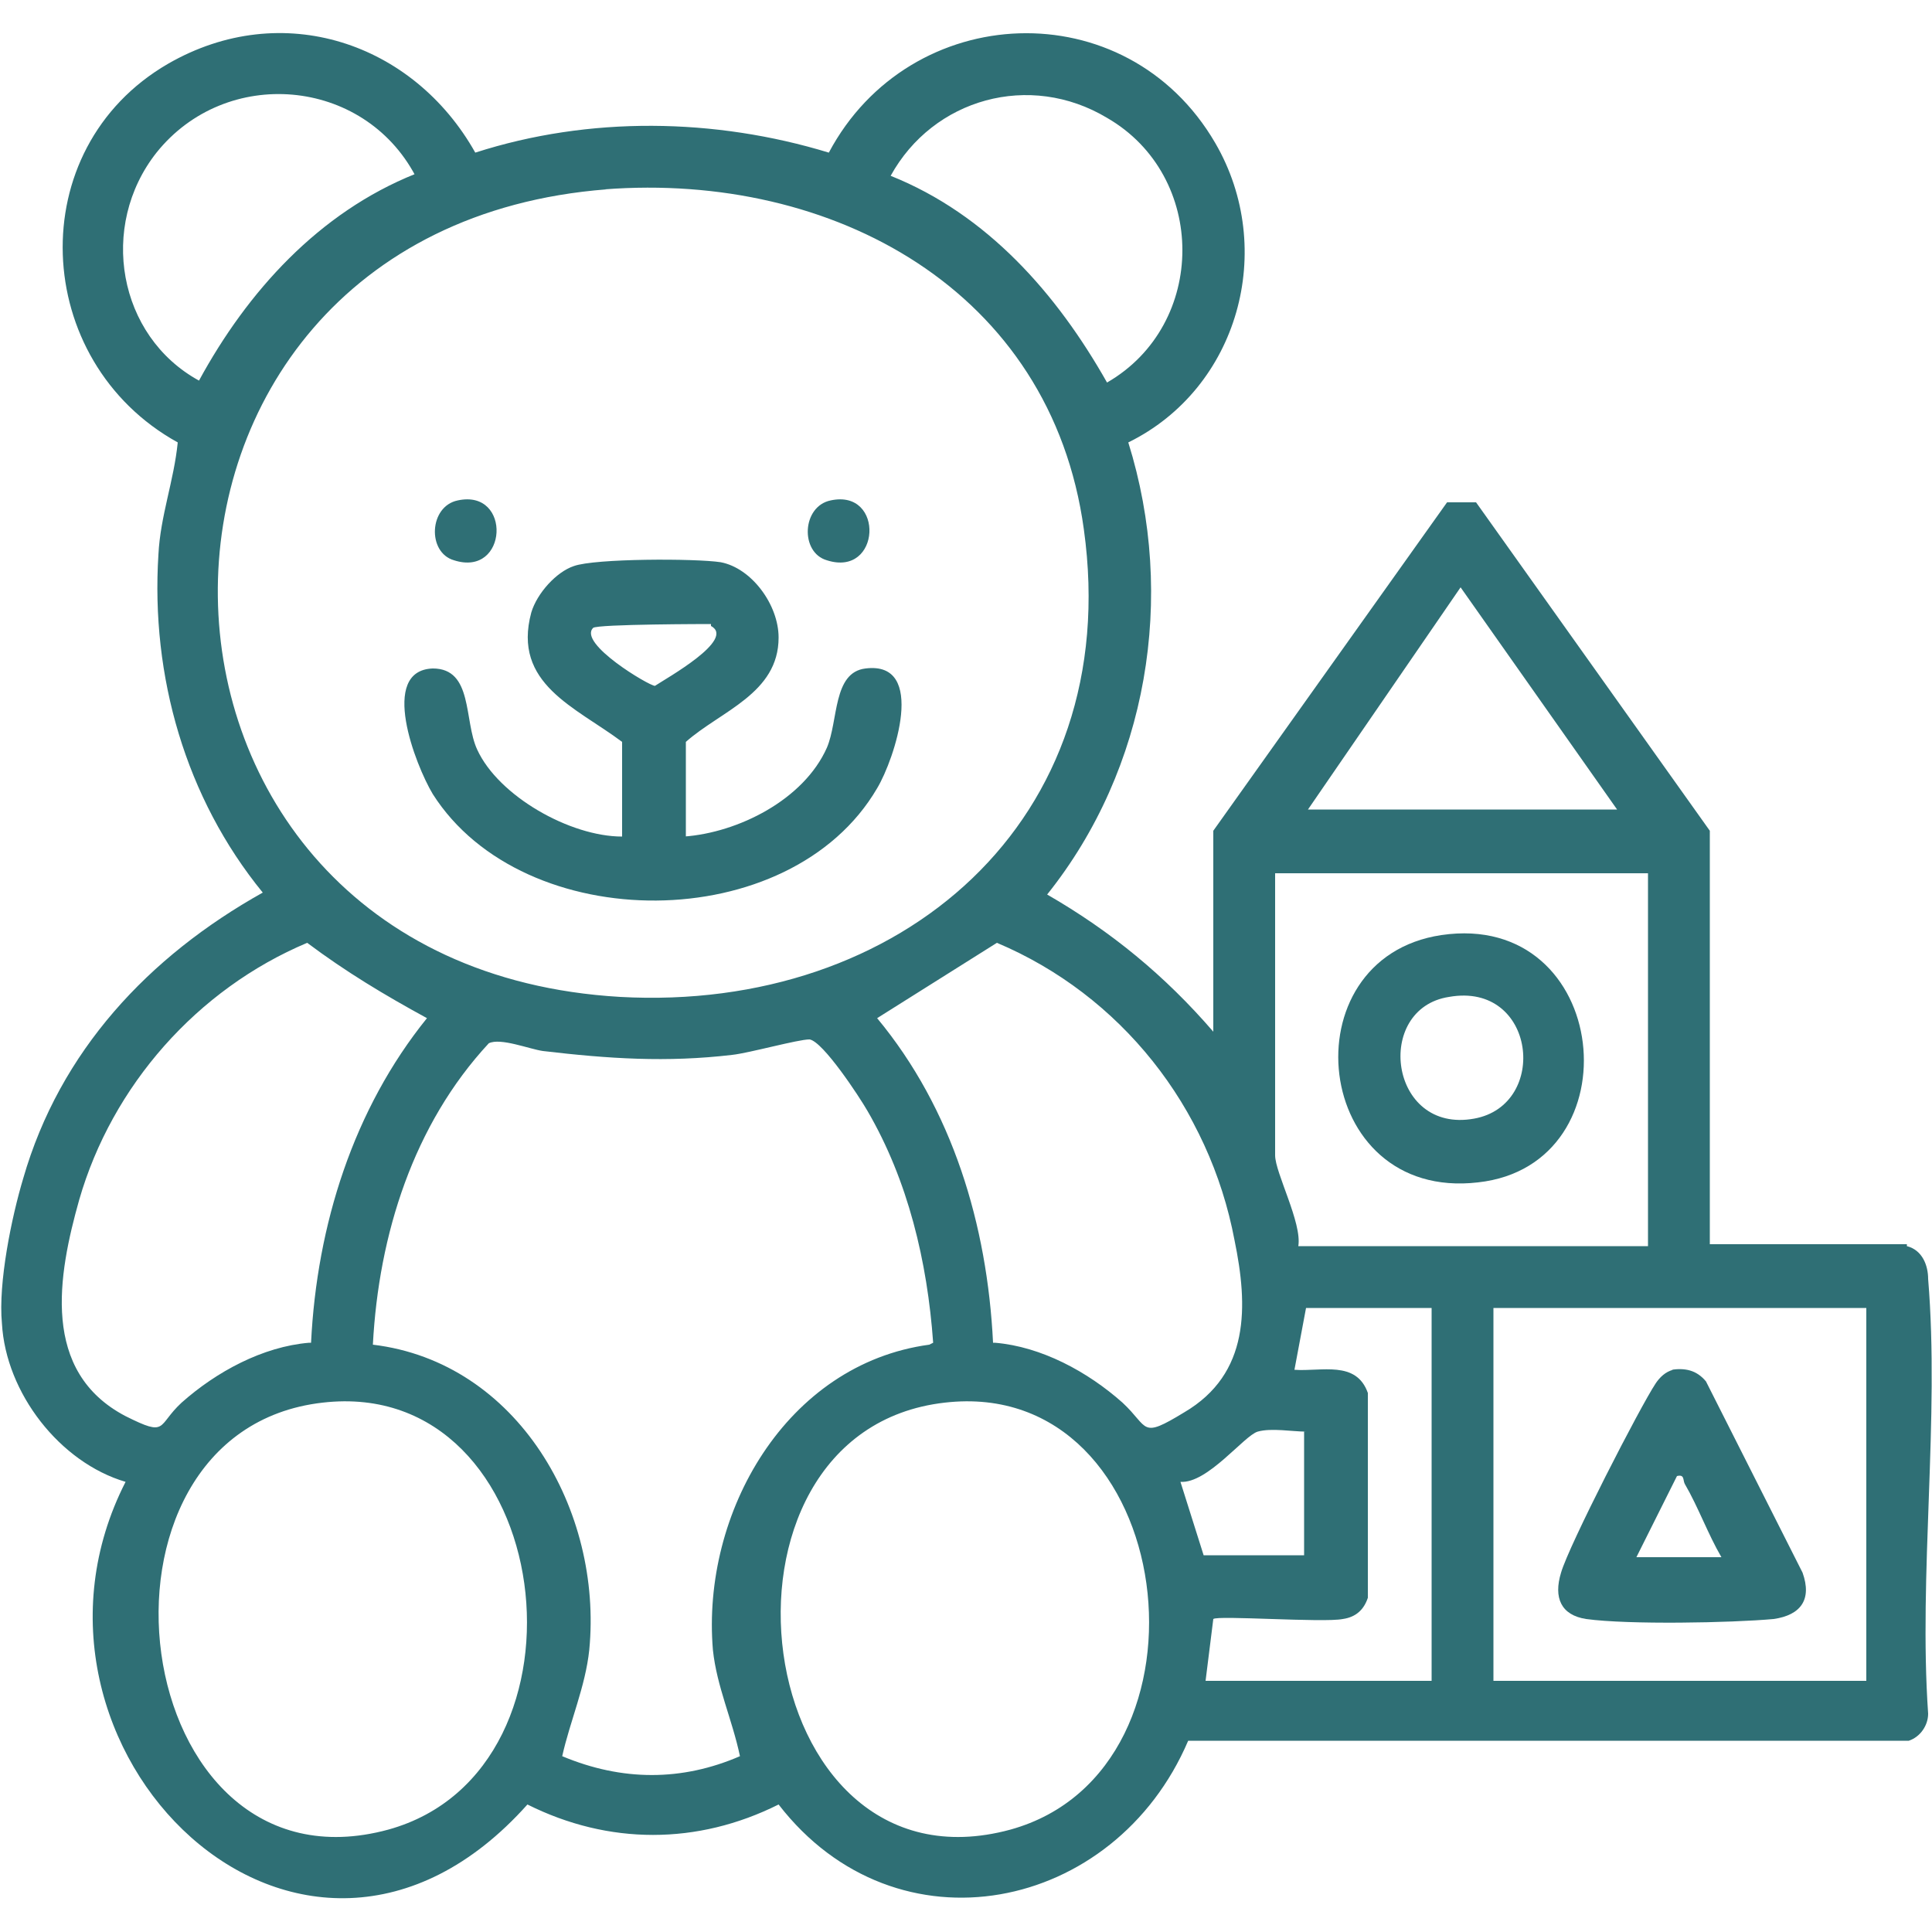 <?xml version="1.0" encoding="UTF-8"?>
<svg id="Calque_1" data-name="Calque 1" xmlns="http://www.w3.org/2000/svg" viewBox="0 0 10 10">
  <defs>
    <style>
      .cls-1 {
        fill: #2f6f75;
      }
    </style>
  </defs>
  <path class="cls-1" d="M9.87,6.45c.08.02.11.1.11.17.06.72-.05,1.53,0,2.25,0,.06-.04.12-.1.14h-3.73c-.38.89-1.51,1.12-2.12.33-.42.21-.88.21-1.3,0-1.17,1.31-2.78-.3-2.08-1.67-.34-.1-.62-.46-.64-.82-.02-.21.05-.55.11-.75.19-.66.65-1.15,1.24-1.48-.4-.49-.58-1.12-.54-1.75.01-.2.08-.38.1-.58C.16,1.87.11.77.87.33c.59-.34,1.27-.11,1.59.46.59-.19,1.24-.18,1.83,0C4.71,0,5.83-.05,6.29.74c.32.55.12,1.27-.45,1.55.25.8.1,1.69-.42,2.34.33.19.61.42.86.71v-1.04l1.21-1.7h.15l1.21,1.7v2.14h1.02ZM2.15.91c-.27-.51-.98-.57-1.34-.12-.3.38-.2.95.22,1.18.25-.46.62-.87,1.12-1.07ZM4.61.91c.5.2.86.61,1.12,1.07.52-.3.52-1.07,0-1.37-.4-.24-.9-.1-1.12.3ZM3.14.98c-2.71.21-2.68,4.02.07,4.18,1.45.08,2.61-.91,2.4-2.42-.17-1.24-1.3-1.85-2.48-1.76ZM8.37,4.19l-.81-1.15-.79,1.15h1.61ZM8.53,4.52h-1.93v1.46c0,.09.14.35.12.47h1.81v-1.93ZM1.61,6.95c.03-.61.22-1.21.6-1.68-.22-.12-.42-.24-.62-.39-.57.24-1.01.74-1.18,1.33-.11.39-.2.89.24,1.12.22.11.16.05.29-.07.18-.16.42-.29.66-.31ZM5.15,6.95c.24.02.48.15.66.31.14.13.09.19.32.05.34-.2.33-.55.26-.89-.13-.69-.59-1.27-1.23-1.54l-.62.39c.39.47.57,1.07.6,1.68ZM4.83,6.95c-.03-.42-.13-.84-.34-1.2-.04-.07-.23-.36-.3-.37-.06,0-.31.07-.4.08-.34.04-.64.02-.98-.02-.07-.01-.22-.07-.28-.04-.39.42-.57.99-.6,1.56.75.09,1.19.86,1.12,1.58-.02.19-.1.37-.14.55.31.13.62.13.92,0-.04-.19-.12-.36-.14-.55-.06-.71.38-1.48,1.12-1.58ZM7.4,6.77h-.64l-.06.32c.14.01.32-.05.38.12v1.06c-.02.06-.06.1-.13.11-.1.02-.65-.02-.67,0l-.04.32h1.17v-1.93ZM9.66,6.77h-1.93v1.93h1.93v-1.93ZM1.67,7.26c-1.32.15-1.02,2.58.34,2.21,1.12-.31.87-2.35-.34-2.21ZM4.89,7.26c-1.32.15-1.02,2.58.34,2.21,1.12-.31.87-2.35-.34-2.21ZM6.76,7.41c-.07,0-.18-.02-.25,0s-.26.27-.4.26l.12.38h.52v-.64Z"/>
  <path class="cls-1" d="M3.54,4.33c.28-.02.62-.19.74-.46.06-.14.03-.39.2-.41.32-.04.15.47.06.62-.45.77-1.83.77-2.3.03-.09-.15-.28-.64,0-.65.21,0,.16.27.23.42.11.24.48.45.75.45v-.49c-.24-.18-.57-.3-.47-.67.03-.1.13-.21.22-.24.11-.04.63-.04.76-.02.16.03.3.22.3.39,0,.29-.3.38-.48.54v.49ZM3.68,3.23s-.59,0-.61.02c-.08.08.29.3.32.3.06-.04.42-.24.29-.31Z"/>
  <path class="cls-1" d="M2.37,2.59c.28-.06.26.4-.02.31-.14-.04-.13-.28.02-.31Z"/>
  <path class="cls-1" d="M4.3,2.59c.28-.06.26.4-.02.31-.14-.04-.13-.28.02-.31Z"/>
  <path class="cls-1" d="M8.65,7.09c.07-.01.13,0,.18.06l.5.99c.05.14-.01.22-.15.24-.22.02-.75.03-.97,0-.13-.02-.17-.11-.13-.24.04-.14.41-.86.49-.98.02-.03.05-.06.09-.07ZM8.47,8.06h.44c-.07-.12-.12-.26-.19-.38-.01-.02,0-.05-.04-.04l-.21.42Z"/>
  <path class="cls-1" d="M7.46,4.84c.88-.13,1.01,1.19.19,1.28-.86.1-.99-1.16-.19-1.28ZM7.5,5.16c-.39.06-.31.71.13.63.39-.07.32-.71-.13-.63Z"/>
</svg>